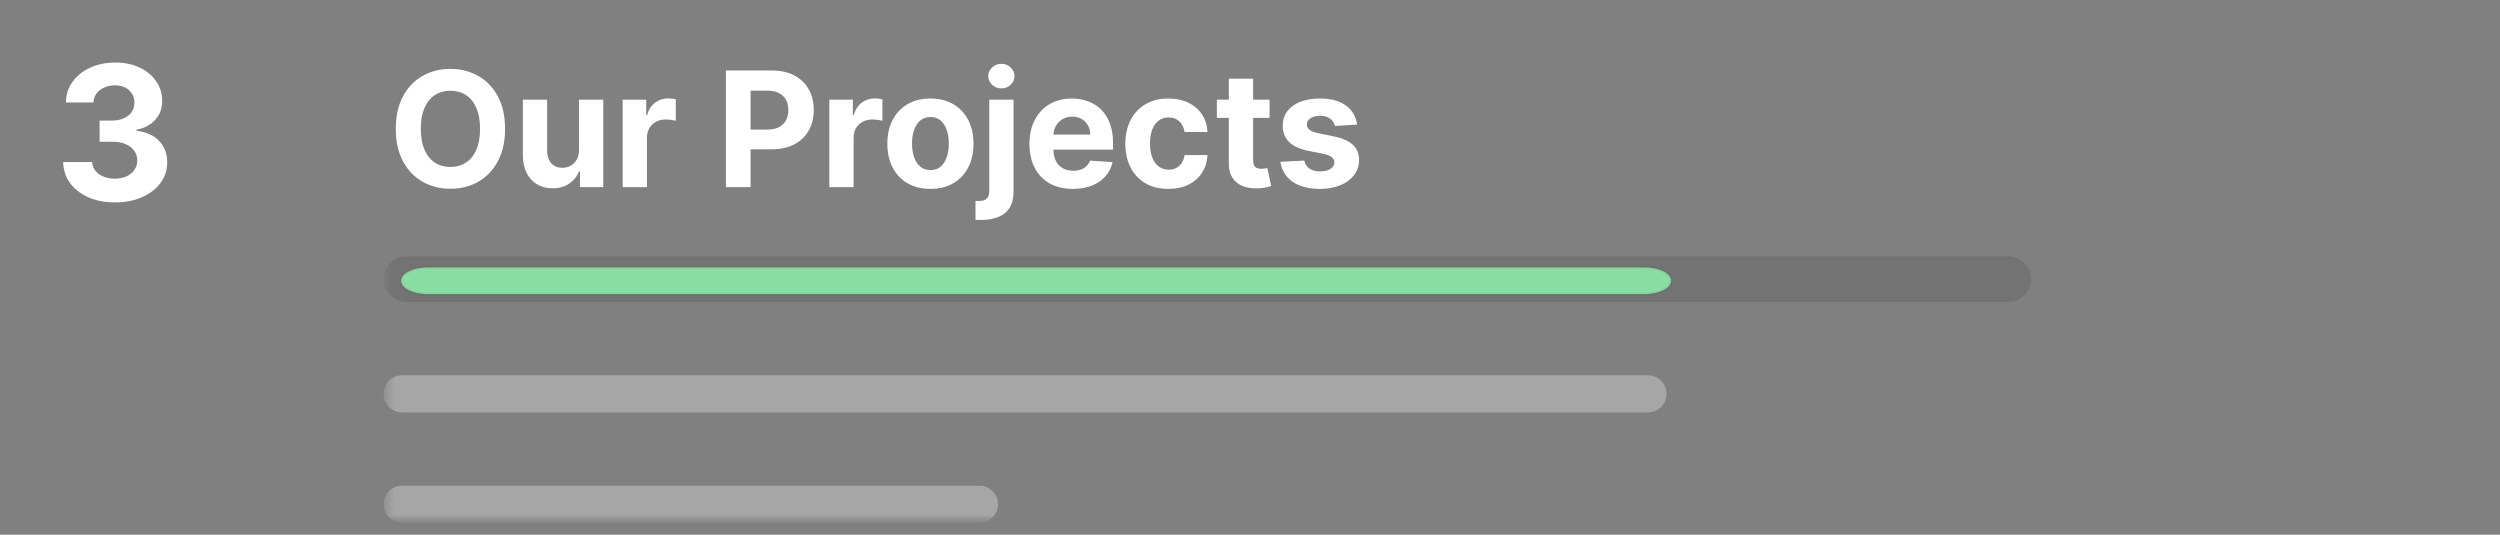 <svg width="187" height="40" viewBox="0 0 187 40" fill="none" xmlns="http://www.w3.org/2000/svg">
<rect x="0" y="0" width="187" height="40" fill="#808080" stroke="none"/>
<mask id="mask0_5_363" style="mask-type:luminance" maskUnits="userSpaceOnUse" x="0" y="0" width="187" height="40">
<path d="M0 0H186.154V39.109H0V0Z" fill="white"/>
</mask>
<g mask="url(#mask0_5_363)">
<mask id="mask1_5_363" style="mask-type:luminance" maskUnits="userSpaceOnUse" x="28" y="0" width="159" height="40">
<path d="M28.693 0H186.153V39.109H28.693V0Z" fill="white"/>
</mask>
<g mask="url(#mask1_5_363)">
<path d="M150.211 19.169H30.404C29.459 19.169 28.693 19.935 28.693 20.881C28.693 21.826 29.459 22.592 30.404 22.592H150.211C151.157 22.592 151.923 21.826 151.923 20.881C151.923 19.935 151.157 19.169 150.211 19.169Z" fill="black" fill-opacity="0.1"/>
<path d="M123.021 20H31.979C30.886 20 30 20.448 30 21C30 21.552 30.886 22 31.979 22H123.021C124.114 22 125 21.552 125 21C125 20.448 124.114 20 123.021 20Z" fill="#89DEA3" stroke="black" stroke-opacity="0.05" stroke-width="0.247"/>
<path d="M123.264 28.069H30.084C29.316 28.069 28.693 28.692 28.693 29.46C28.693 30.228 29.316 30.85 30.084 30.85H123.264C124.032 30.85 124.654 30.228 124.654 29.46C124.654 28.692 124.032 28.069 123.264 28.069Z" fill="white" fill-opacity="0.3"/>
<path d="M73.262 36.327H30.084C29.316 36.327 28.693 36.949 28.693 37.717C28.693 38.486 29.316 39.108 30.084 39.108H73.262C74.03 39.108 74.653 38.486 74.653 37.717C74.653 36.949 74.03 36.327 73.262 36.327Z" fill="white" fill-opacity="0.3"/>
</g>
</g>
<path d="M8.589 15.139C7.846 15.139 7.185 15.012 6.605 14.756C6.028 14.498 5.573 14.143 5.238 13.693C4.906 13.238 4.736 12.715 4.726 12.121H6.893C6.907 12.37 6.988 12.589 7.137 12.778C7.29 12.963 7.492 13.107 7.744 13.21C7.995 13.313 8.279 13.364 8.594 13.364C8.922 13.364 9.212 13.306 9.464 13.19C9.716 13.074 9.913 12.914 10.055 12.708C10.198 12.503 10.269 12.266 10.269 11.997C10.269 11.725 10.193 11.485 10.04 11.276C9.891 11.064 9.676 10.898 9.394 10.779C9.116 10.66 8.784 10.6 8.4 10.6H7.45V9.019H8.4C8.725 9.019 9.011 8.963 9.26 8.85C9.512 8.737 9.707 8.582 9.847 8.383C9.986 8.181 10.055 7.945 10.055 7.677C10.055 7.422 9.994 7.198 9.871 7.006C9.752 6.81 9.583 6.658 9.364 6.548C9.149 6.439 8.897 6.384 8.609 6.384C8.317 6.384 8.05 6.437 7.808 6.543C7.566 6.646 7.372 6.794 7.227 6.986C7.081 7.178 7.003 7.403 6.993 7.662H4.93C4.94 7.075 5.107 6.558 5.432 6.111C5.757 5.663 6.194 5.314 6.744 5.062C7.298 4.807 7.923 4.679 8.619 4.679C9.321 4.679 9.936 4.807 10.463 5.062C10.99 5.317 11.399 5.662 11.691 6.096C11.986 6.527 12.132 7.011 12.129 7.548C12.132 8.118 11.954 8.593 11.597 8.974C11.242 9.356 10.78 9.598 10.21 9.7V9.78C10.959 9.876 11.529 10.136 11.92 10.56C12.314 10.981 12.51 11.508 12.506 12.141C12.51 12.721 12.342 13.237 12.004 13.688C11.669 14.138 11.207 14.493 10.617 14.751C10.027 15.01 9.351 15.139 8.589 15.139Z" fill="white"/>
<path d="M37.778 9.636C37.778 10.588 37.598 11.398 37.237 12.065C36.879 12.733 36.391 13.243 35.771 13.595C35.155 13.945 34.462 14.119 33.692 14.119C32.916 14.119 32.22 13.943 31.604 13.591C30.987 13.239 30.5 12.729 30.142 12.061C29.784 11.393 29.605 10.585 29.605 9.636C29.605 8.685 29.784 7.875 30.142 7.207C30.5 6.54 30.987 6.031 31.604 5.682C32.22 5.33 32.916 5.153 33.692 5.153C34.462 5.153 35.155 5.33 35.771 5.682C36.391 6.031 36.879 6.54 37.237 7.207C37.598 7.875 37.778 8.685 37.778 9.636ZM35.908 9.636C35.908 9.02 35.815 8.5 35.631 8.077C35.449 7.653 35.192 7.332 34.859 7.114C34.527 6.895 34.138 6.786 33.692 6.786C33.246 6.786 32.856 6.895 32.524 7.114C32.192 7.332 31.933 7.653 31.749 8.077C31.567 8.5 31.476 9.02 31.476 9.636C31.476 10.253 31.567 10.773 31.749 11.196C31.933 11.619 32.192 11.94 32.524 12.159C32.856 12.378 33.246 12.487 33.692 12.487C34.138 12.487 34.527 12.378 34.859 12.159C35.192 11.94 35.449 11.619 35.631 11.196C35.815 10.773 35.908 10.253 35.908 9.636ZM43.309 11.213V7.455H45.124V14H43.381V12.811H43.313C43.165 13.195 42.919 13.503 42.576 13.736C42.235 13.969 41.819 14.085 41.327 14.085C40.89 14.085 40.505 13.986 40.172 13.787C39.84 13.588 39.58 13.305 39.392 12.939C39.208 12.572 39.114 12.133 39.111 11.622V7.455H40.926V11.298C40.929 11.685 41.033 11.99 41.238 12.214C41.442 12.439 41.716 12.551 42.06 12.551C42.279 12.551 42.483 12.501 42.674 12.402C42.864 12.3 43.017 12.149 43.134 11.95C43.253 11.751 43.311 11.506 43.309 11.213ZM46.576 14V7.455H48.336V8.597H48.404C48.523 8.19 48.724 7.884 49.005 7.676C49.286 7.466 49.61 7.361 49.977 7.361C50.068 7.361 50.166 7.366 50.271 7.378C50.376 7.389 50.468 7.405 50.548 7.425V9.036C50.462 9.01 50.344 8.987 50.194 8.967C50.043 8.947 49.906 8.938 49.781 8.938C49.514 8.938 49.275 8.996 49.065 9.112C48.857 9.226 48.693 9.385 48.57 9.589C48.451 9.794 48.391 10.03 48.391 10.297V14H46.576ZM54.298 14V5.273H57.741C58.403 5.273 58.967 5.399 59.432 5.652C59.898 5.902 60.254 6.25 60.498 6.696C60.745 7.139 60.869 7.651 60.869 8.23C60.869 8.81 60.744 9.321 60.494 9.764C60.244 10.207 59.881 10.553 59.407 10.8C58.935 11.047 58.364 11.171 57.694 11.171H55.499V9.692H57.396C57.751 9.692 58.043 9.631 58.273 9.509C58.506 9.384 58.68 9.212 58.793 8.993C58.91 8.771 58.968 8.517 58.968 8.23C58.968 7.94 58.91 7.688 58.793 7.472C58.68 7.253 58.506 7.084 58.273 6.964C58.041 6.842 57.745 6.781 57.387 6.781H56.143V14H54.298ZM62.033 14V7.455H63.793V8.597H63.861C63.98 8.19 64.181 7.884 64.462 7.676C64.743 7.466 65.067 7.361 65.434 7.361C65.525 7.361 65.623 7.366 65.728 7.378C65.833 7.389 65.925 7.405 66.005 7.425V9.036C65.919 9.01 65.802 8.987 65.651 8.967C65.5 8.947 65.363 8.938 65.238 8.938C64.971 8.938 64.732 8.996 64.522 9.112C64.314 9.226 64.15 9.385 64.027 9.589C63.908 9.794 63.848 10.03 63.848 10.297V14H62.033ZM69.596 14.128C68.934 14.128 68.362 13.987 67.879 13.706C67.398 13.422 67.028 13.027 66.766 12.521C66.505 12.013 66.374 11.423 66.374 10.753C66.374 10.077 66.505 9.486 66.766 8.98C67.028 8.472 67.398 8.077 67.879 7.795C68.362 7.511 68.934 7.369 69.596 7.369C70.258 7.369 70.829 7.511 71.309 7.795C71.792 8.077 72.164 8.472 72.425 8.98C72.687 9.486 72.817 10.077 72.817 10.753C72.817 11.423 72.687 12.013 72.425 12.521C72.164 13.027 71.792 13.422 71.309 13.706C70.829 13.987 70.258 14.128 69.596 14.128ZM69.604 12.722C69.906 12.722 70.157 12.636 70.359 12.466C70.56 12.293 70.712 12.057 70.815 11.758C70.92 11.46 70.972 11.121 70.972 10.74C70.972 10.359 70.92 10.02 70.815 9.722C70.712 9.423 70.56 9.188 70.359 9.014C70.157 8.841 69.906 8.754 69.604 8.754C69.3 8.754 69.045 8.841 68.837 9.014C68.633 9.188 68.478 9.423 68.373 9.722C68.271 10.02 68.219 10.359 68.219 10.74C68.219 11.121 68.271 11.46 68.373 11.758C68.478 12.057 68.633 12.293 68.837 12.466C69.045 12.636 69.3 12.722 69.604 12.722ZM73.998 7.455H75.813V14.324C75.813 14.829 75.714 15.239 75.515 15.551C75.316 15.864 75.031 16.092 74.658 16.237C74.289 16.382 73.847 16.454 73.333 16.454C73.271 16.454 73.211 16.453 73.154 16.45C73.094 16.45 73.032 16.449 72.967 16.446V15.027C73.015 15.03 73.058 15.031 73.094 15.031C73.129 15.034 73.165 15.036 73.205 15.036C73.498 15.036 73.702 14.973 73.819 14.848C73.938 14.726 73.998 14.541 73.998 14.294V7.455ZM74.901 6.611C74.634 6.611 74.404 6.521 74.211 6.342C74.018 6.161 73.921 5.943 73.921 5.69C73.921 5.44 74.018 5.226 74.211 5.047C74.404 4.865 74.634 4.774 74.901 4.774C75.174 4.774 75.406 4.865 75.596 5.047C75.789 5.226 75.886 5.44 75.886 5.69C75.886 5.943 75.789 6.161 75.596 6.342C75.406 6.521 75.174 6.611 74.901 6.611ZM80.25 14.128C79.577 14.128 78.998 13.992 78.512 13.719C78.029 13.443 77.657 13.054 77.395 12.551C77.134 12.046 77.003 11.447 77.003 10.757C77.003 10.084 77.134 9.493 77.395 8.984C77.657 8.476 78.025 8.08 78.499 7.795C78.976 7.511 79.536 7.369 80.178 7.369C80.61 7.369 81.012 7.439 81.384 7.578C81.759 7.714 82.086 7.92 82.364 8.196C82.645 8.472 82.864 8.818 83.02 9.236C83.177 9.651 83.255 10.136 83.255 10.693V11.192H77.728V10.067H81.546C81.546 9.805 81.489 9.574 81.375 9.372C81.262 9.17 81.104 9.013 80.902 8.899C80.704 8.783 80.472 8.724 80.208 8.724C79.932 8.724 79.688 8.788 79.475 8.916C79.265 9.041 79.1 9.21 78.981 9.423C78.861 9.634 78.8 9.868 78.797 10.126V11.196C78.797 11.52 78.857 11.8 78.976 12.036C79.098 12.271 79.27 12.453 79.492 12.581C79.713 12.709 79.976 12.773 80.28 12.773C80.482 12.773 80.666 12.744 80.834 12.688C81.002 12.631 81.145 12.546 81.265 12.432C81.384 12.318 81.475 12.179 81.537 12.014L83.216 12.125C83.131 12.528 82.956 12.881 82.692 13.182C82.431 13.48 82.093 13.713 81.678 13.881C81.266 14.046 80.79 14.128 80.25 14.128ZM87.397 14.128C86.726 14.128 86.15 13.986 85.666 13.702C85.186 13.415 84.817 13.017 84.559 12.508C84.303 12 84.175 11.415 84.175 10.753C84.175 10.082 84.304 9.494 84.563 8.989C84.824 8.48 85.195 8.084 85.675 7.8C86.155 7.513 86.726 7.369 87.388 7.369C87.959 7.369 88.459 7.473 88.888 7.68C89.317 7.888 89.657 8.179 89.907 8.554C90.157 8.929 90.294 9.369 90.32 9.875H88.607C88.559 9.548 88.431 9.286 88.223 9.087C88.019 8.885 87.75 8.784 87.418 8.784C87.137 8.784 86.891 8.861 86.681 9.014C86.473 9.165 86.311 9.385 86.195 9.675C86.079 9.964 86.02 10.315 86.02 10.727C86.02 11.145 86.077 11.5 86.191 11.793C86.307 12.085 86.471 12.308 86.681 12.462C86.891 12.615 87.137 12.692 87.418 12.692C87.625 12.692 87.811 12.649 87.976 12.564C88.144 12.479 88.282 12.355 88.39 12.193C88.5 12.028 88.573 11.831 88.607 11.601H90.32C90.291 12.101 90.155 12.541 89.911 12.922C89.669 13.3 89.336 13.595 88.909 13.808C88.483 14.021 87.979 14.128 87.397 14.128ZM94.964 7.455V8.818H91.022V7.455H94.964ZM91.917 5.886H93.732V11.989C93.732 12.156 93.758 12.287 93.809 12.381C93.86 12.472 93.931 12.536 94.022 12.572C94.116 12.609 94.224 12.628 94.346 12.628C94.431 12.628 94.516 12.621 94.602 12.607C94.687 12.589 94.752 12.577 94.798 12.568L95.083 13.919C94.992 13.947 94.864 13.98 94.7 14.017C94.535 14.057 94.335 14.081 94.099 14.089C93.661 14.107 93.278 14.048 92.948 13.915C92.621 13.781 92.367 13.574 92.185 13.293C92.004 13.011 91.914 12.656 91.917 12.227V5.886ZM101.51 9.321L99.848 9.423C99.82 9.281 99.759 9.153 99.665 9.04C99.571 8.923 99.448 8.831 99.294 8.763C99.144 8.692 98.963 8.656 98.753 8.656C98.472 8.656 98.235 8.716 98.041 8.835C97.848 8.952 97.752 9.108 97.752 9.304C97.752 9.46 97.814 9.592 97.939 9.7C98.064 9.808 98.279 9.895 98.583 9.96L99.767 10.199C100.404 10.329 100.878 10.54 101.191 10.829C101.503 11.119 101.659 11.5 101.659 11.972C101.659 12.401 101.533 12.777 101.28 13.101C101.03 13.425 100.686 13.678 100.249 13.859C99.814 14.038 99.313 14.128 98.745 14.128C97.878 14.128 97.188 13.947 96.674 13.587C96.162 13.223 95.863 12.729 95.775 12.104L97.56 12.01C97.614 12.274 97.745 12.476 97.952 12.615C98.159 12.751 98.425 12.82 98.749 12.82C99.067 12.82 99.323 12.758 99.516 12.636C99.712 12.511 99.811 12.351 99.814 12.155C99.811 11.99 99.742 11.855 99.606 11.75C99.469 11.642 99.259 11.56 98.975 11.503L97.841 11.277C97.202 11.149 96.726 10.928 96.414 10.612C96.104 10.297 95.949 9.895 95.949 9.406C95.949 8.986 96.063 8.624 96.29 8.32C96.52 8.016 96.843 7.781 97.257 7.616C97.675 7.452 98.164 7.369 98.723 7.369C99.55 7.369 100.201 7.544 100.675 7.893C101.152 8.243 101.431 8.719 101.51 9.321Z" fill="white"/>
</svg>
